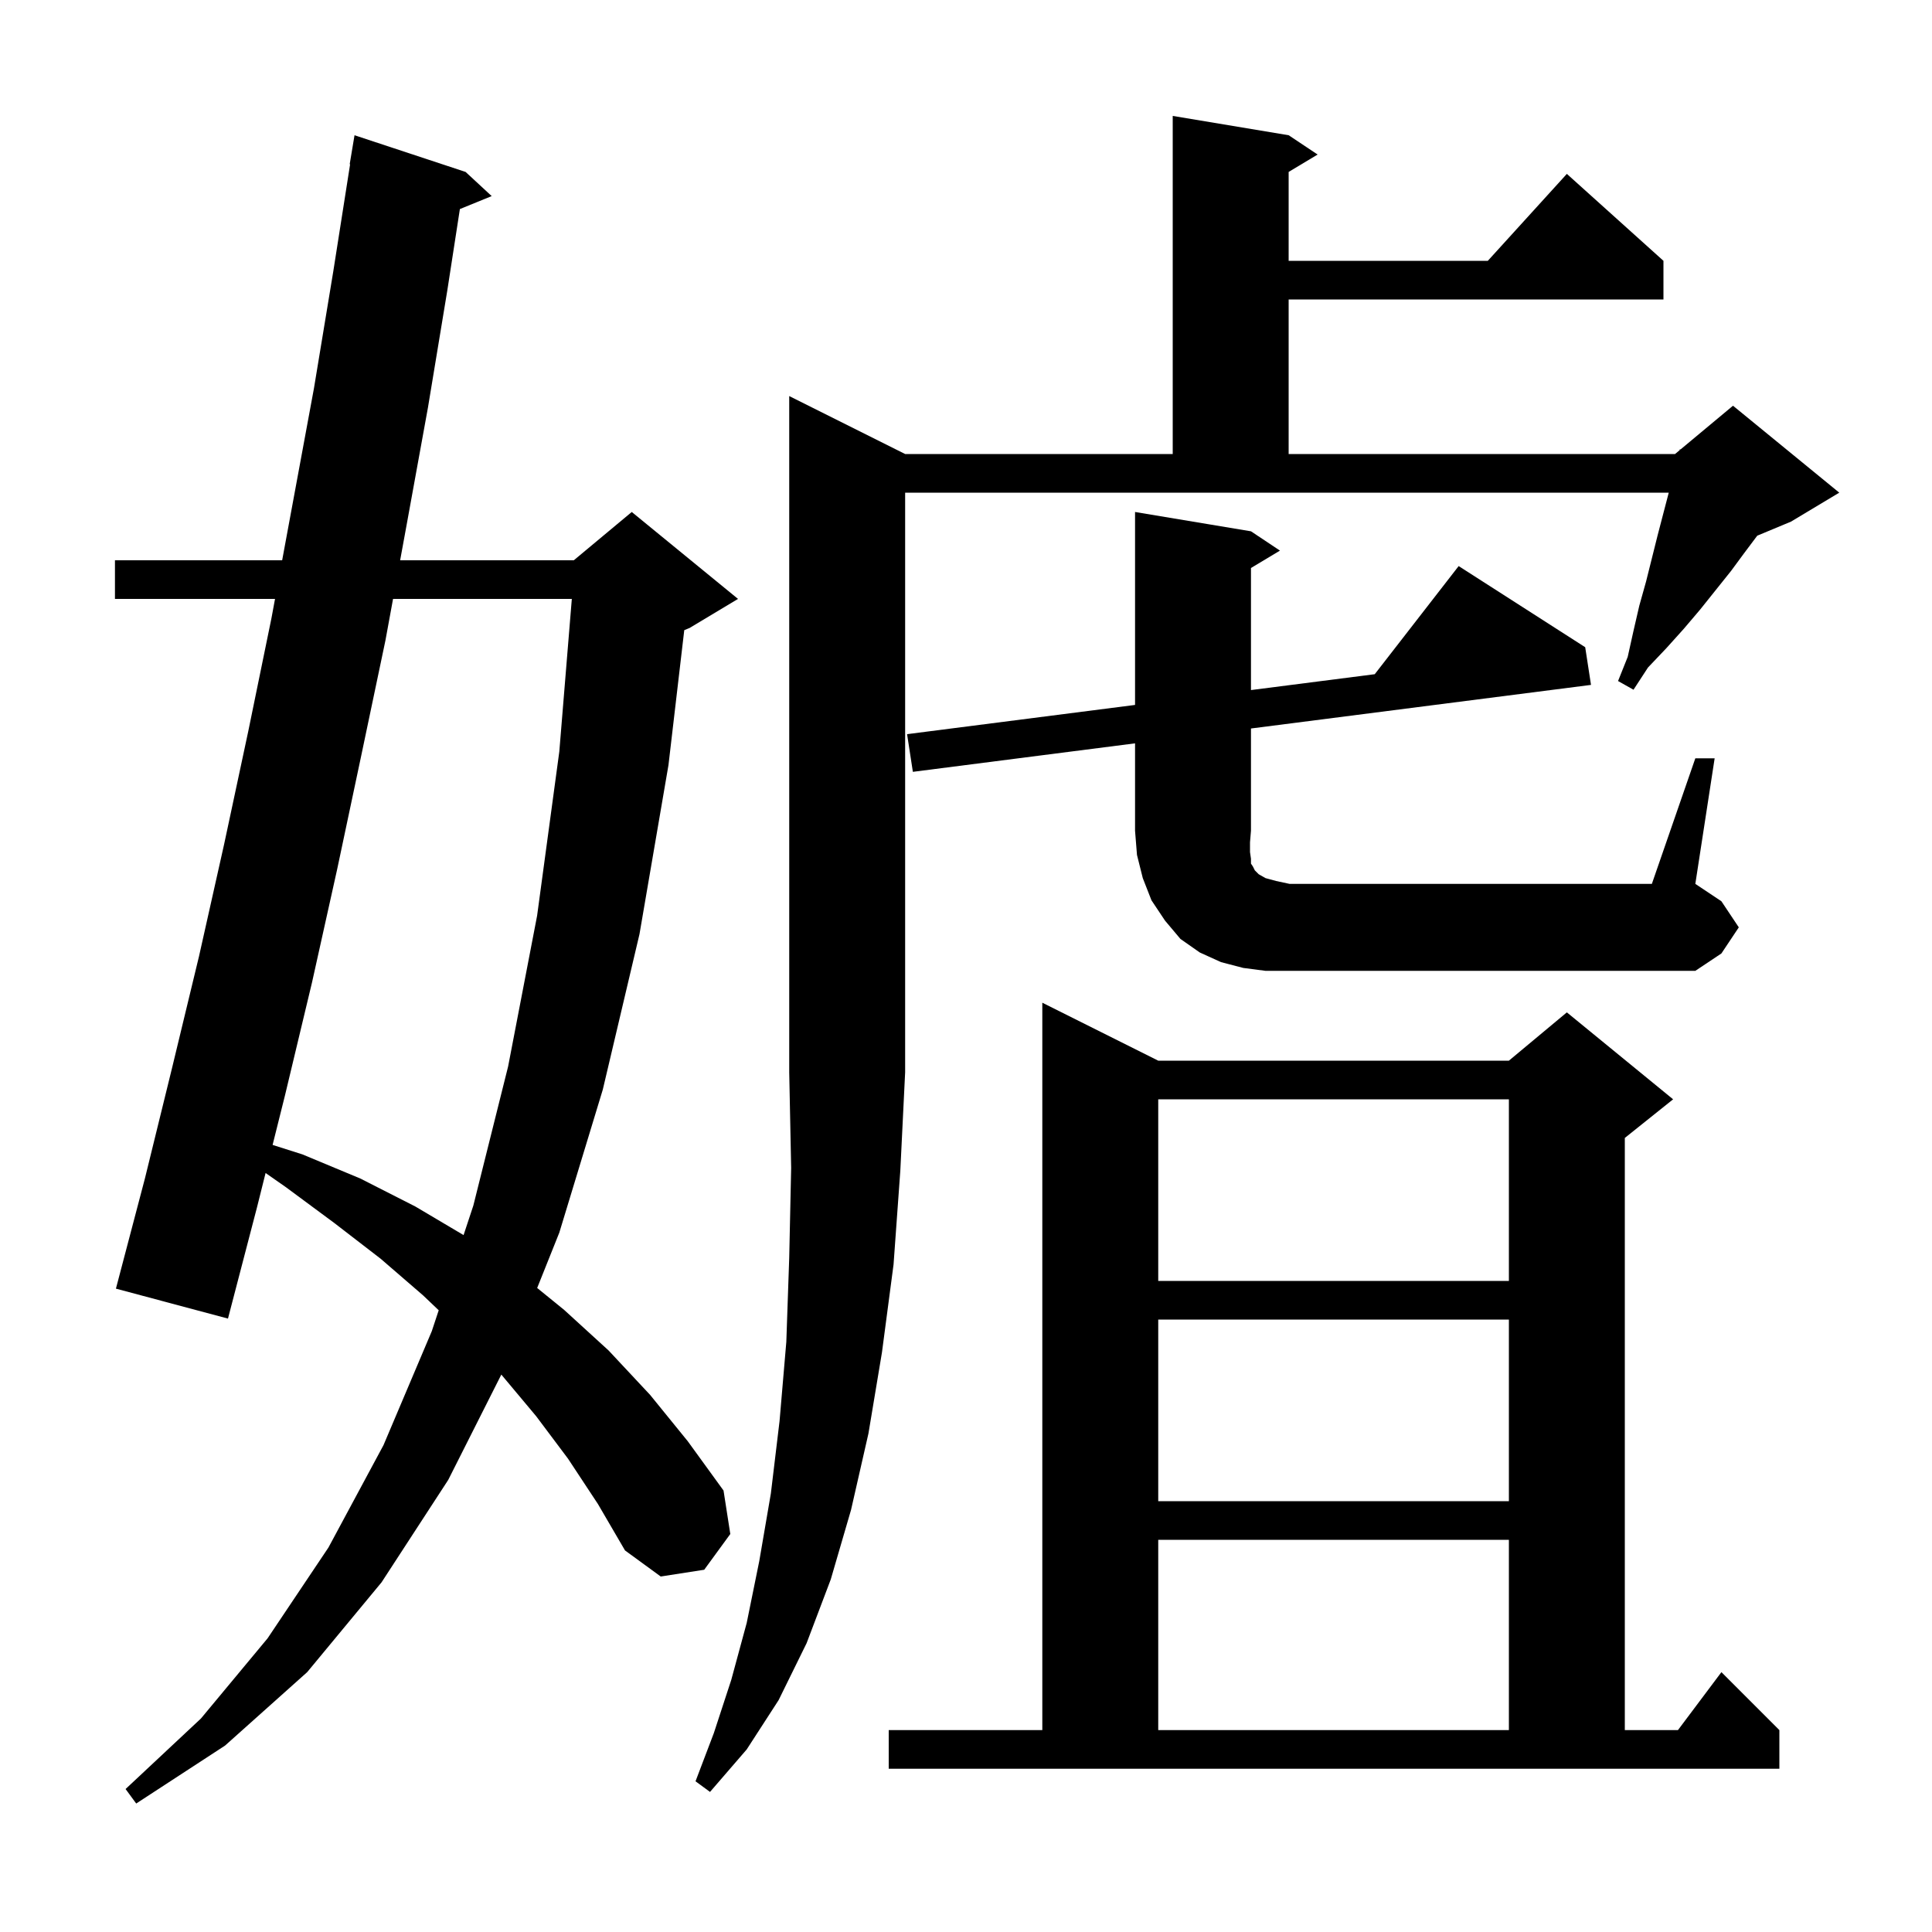 <svg xmlns="http://www.w3.org/2000/svg" xmlns:xlink="http://www.w3.org/1999/xlink" version="1.1" baseProfile="full" viewBox="0 0 200 200" width="200" height="200">
<g fill="black">
<path d="M 58.8 151.0 L 55.5 146.6 L 51.9 142.3 L 51.897 142.297 L 46.4 153.2 L 39.5 163.8 L 31.8 173.1 L 23.3 180.7 L 14.1 186.7 L 13.0 185.2 L 20.8 177.9 L 27.7 169.6 L 34.0 160.2 L 39.7 149.6 L 44.7 137.8 L 45.415 135.638 L 43.8 134.1 L 39.4 130.3 L 34.6 126.6 L 29.6 122.9 L 27.493 121.429 L 26.6 125.0 L 23.6 136.5 L 12.0 133.4 L 15.0 122.0 L 17.8 110.6 L 20.6 99.0 L 23.2 87.4 L 25.7 75.7 L 28.1 64.0 L 28.47 62.0 L 11.9 62.0 L 11.9 58.0 L 29.209 58.0 L 32.5 40.2 L 34.5 28.1 L 36.243 17.003 L 36.2 17.0 L 36.7 14.0 L 48.2 17.8 L 50.9 20.3 L 47.607 21.642 L 46.3 30.1 L 44.3 42.2 L 42.1 54.3 L 41.422 58.0 L 59.4 58.0 L 65.4 53.0 L 76.4 62.0 L 71.4 65.0 L 70.834 65.236 L 69.2 79.2 L 66.2 96.7 L 62.4 112.8 L 57.9 127.6 L 55.608 133.331 L 58.4 135.6 L 63.0 139.8 L 67.3 144.4 L 71.2 149.2 L 74.9 154.3 L 75.6 158.8 L 72.9 162.5 L 68.4 163.2 L 64.7 160.5 L 61.9 155.7 Z M 93.7 47.0 L 121.4 47.0 L 121.4 12.0 L 133.4 14.0 L 136.4 16.0 L 133.4 17.8 L 133.4 27.0 L 154.018 27.0 L 162.2 18.0 L 172.2 27.0 L 172.2 31.0 L 133.4 31.0 L 133.4 47.0 L 173.4 47.0 L 173.875 46.604 L 173.9 46.5 L 173.965 46.529 L 179.4 42.0 L 190.4 51.0 L 185.4 54.0 L 181.909 55.455 L 180.6 57.2 L 179.2 59.1 L 176.0 63.1 L 174.3 65.1 L 172.5 67.1 L 170.6 69.1 L 169.1 71.4 L 167.5 70.5 L 168.5 68.0 L 169.1 65.3 L 169.7 62.7 L 170.4 60.2 L 171.6 55.4 L 172.748 51.0 L 93.7 51.0 L 93.7 111.0 L 93.2 121.2 L 92.5 130.9 L 91.3 140.0 L 89.9 148.4 L 88.1 156.3 L 86.0 163.5 L 83.5 170.1 L 80.6 176.0 L 77.3 181.1 L 73.5 185.5 L 72.0 184.4 L 73.9 179.4 L 75.7 173.9 L 77.3 168.0 L 78.6 161.6 L 79.8 154.6 L 80.7 147.1 L 81.4 138.9 L 81.7 130.2 L 81.9 120.9 L 81.7 111.0 L 81.7 41.0 Z M 92.0 179.1 L 107.9 179.1 L 107.9 103.8 L 119.9 109.8 L 156.2 109.8 L 162.2 104.8 L 173.2 113.8 L 168.2 117.8 L 168.2 179.1 L 173.7 179.1 L 178.2 173.1 L 184.2 179.1 L 184.2 183.1 L 92.0 183.1 Z M 119.9 159.4 L 119.9 179.1 L 156.2 179.1 L 156.2 159.4 Z M 119.9 136.6 L 119.9 155.4 L 156.2 155.4 L 156.2 136.6 Z M 119.9 113.8 L 119.9 132.6 L 156.2 132.6 L 156.2 113.8 Z M 40.688 62.0 L 39.9 66.3 L 37.4 78.2 L 34.9 90.0 L 32.3 101.7 L 29.5 113.4 L 28.219 118.522 L 31.3 119.5 L 37.3 122.0 L 43.0 124.9 L 47.989 127.856 L 49.0 124.8 L 52.6 110.4 L 55.6 94.8 L 57.9 77.8 L 59.195 62.0 Z M 175.5 78.5 L 177.5 78.5 L 175.5 91.5 L 178.2 93.3 L 180.0 96.0 L 178.2 98.7 L 175.5 100.5 L 131.0 100.5 L 128.7 100.2 L 126.4 99.6 L 124.2 98.6 L 122.2 97.2 L 120.6 95.3 L 119.2 93.2 L 118.3 90.9 L 117.7 88.5 L 117.5 86.0 L 117.5 76.951 L 94.5 79.9 L 93.9 76.0 L 117.5 72.974 L 117.5 53.0 L 129.5 55.0 L 132.5 57.0 L 129.5 58.8 L 129.5 71.436 L 142.313 69.793 L 151.0 58.6 L 164.1 67.0 L 164.7 70.9 L 129.5 75.413 L 129.5 86.0 L 129.4 87.2 L 129.4 88.2 L 129.5 88.9 L 129.5 89.4 L 129.7 89.7 L 129.9 90.1 L 130.3 90.5 L 131.0 90.9 L 132.1 91.2 L 133.5 91.5 L 171.0 91.5 Z " />
</g>
</svg>
